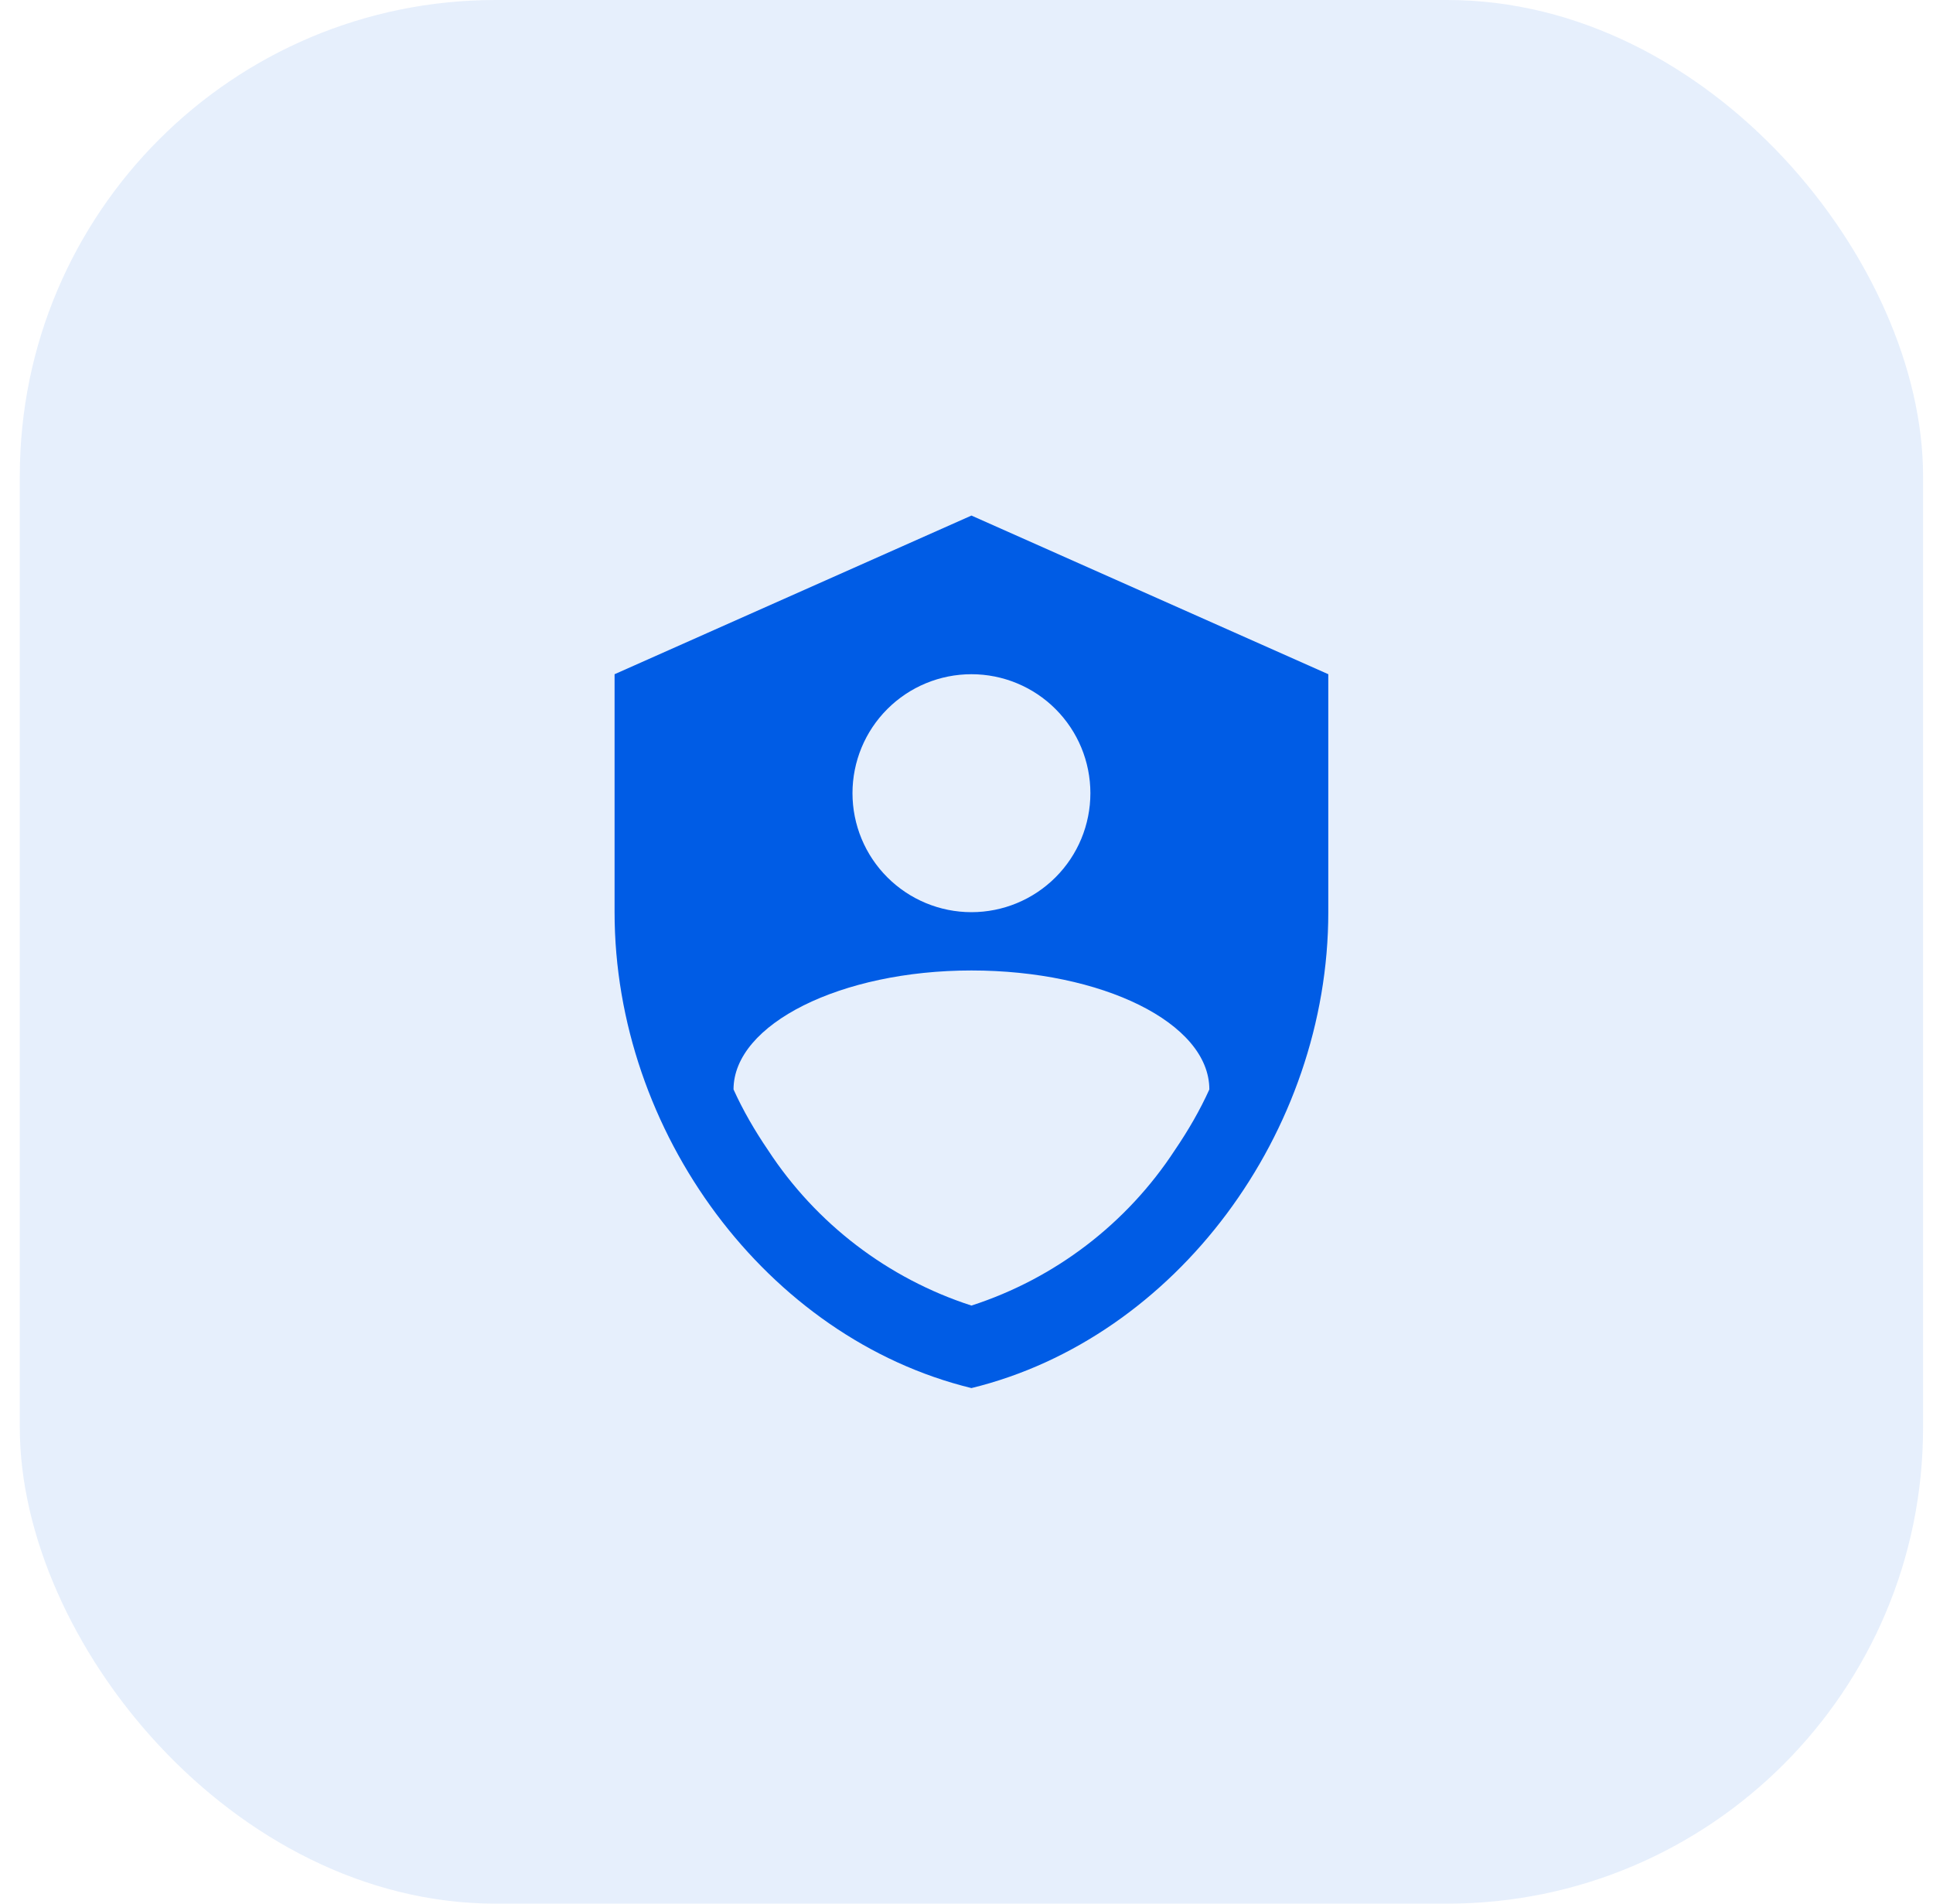 <?xml version="1.0" encoding="UTF-8"?>
<svg xmlns="http://www.w3.org/2000/svg" width="65" height="64" viewBox="0 0 65 64" fill="none">
  <rect x="0.666" width="64" height="64" rx="16" fill="#005CE5" fill-opacity="0.1"></rect>
  <path d="M32.666 17.333L20.666 22.667V30.667C20.666 38.067 25.786 44.987 32.666 46.667C39.546 44.987 44.666 38.067 44.666 30.667V22.667L32.666 17.333ZM32.666 22.667C33.727 22.667 34.744 23.088 35.494 23.838C36.245 24.588 36.666 25.606 36.666 26.667C36.666 27.727 36.245 28.745 35.494 29.495C34.744 30.245 33.727 30.667 32.666 30.667C31.605 30.667 30.588 30.245 29.838 29.495C29.087 28.745 28.666 27.727 28.666 26.667C28.666 25.606 29.087 24.588 29.838 23.838C30.588 23.088 31.605 22.667 32.666 22.667ZM39.506 38.667C37.89 41.139 35.476 42.983 32.666 43.893C29.856 42.983 27.442 41.139 25.826 38.667C25.373 38 24.986 37.333 24.666 36.627C24.666 34.427 28.279 32.627 32.666 32.627C37.053 32.627 40.666 34.387 40.666 36.627C40.346 37.333 39.959 38 39.506 38.667Z" fill="#005CE5"></path>
</svg>
